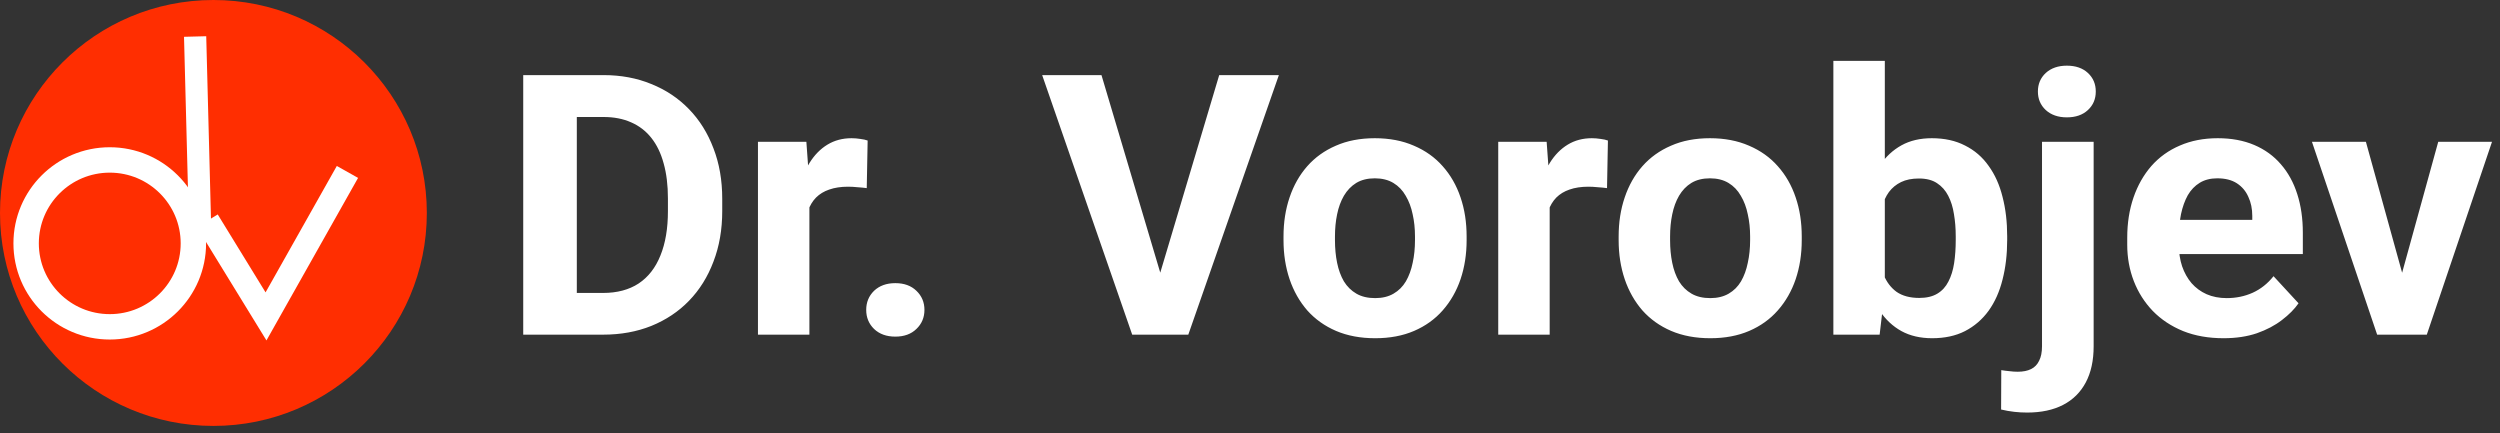 <?xml version="1.0" encoding="UTF-8"?> <svg xmlns="http://www.w3.org/2000/svg" width="225" height="39" viewBox="0 0 225 39" fill="none"><rect x="0" y="0" width="225" height="39" fill="#333333" stroke="none"/><path d="M19.207 38.333C29.815 38.333 38.415 29.752 38.415 19.167C38.415 8.581 29.815 0 19.207 0C8.599 0 0 8.581 0 19.167C0 29.752 8.599 38.333 19.207 38.333Z" fill="#FF2E01"></path><path d="M9.878 29.415C14.035 29.415 17.404 26.052 17.404 21.905C17.404 17.757 14.035 14.395 9.878 14.395C5.721 14.395 2.352 17.757 2.352 21.905C2.352 26.052 5.721 29.415 9.878 29.415Z" stroke="white" stroke-width="2.286"></path><path d="M17.561 3.286L18 20.167" stroke="white" stroke-width="2"></path><path d="M23.941 28.476L23.005 29.048L23.981 30.639L24.897 29.013L23.941 28.476ZM31.688 16.965L32.226 16.011L30.313 14.937L29.775 15.892L31.688 16.965ZM17.723 20.443L23.005 29.048L24.877 27.904L19.595 19.299L17.723 20.443ZM24.897 29.013L31.688 16.965L29.775 15.892L22.984 27.939L24.897 29.013Z" fill="white"></path><path d="M54.277 30.119H49.18L49.212 26.365H54.277C55.541 26.365 56.608 26.082 57.476 25.515C58.344 24.937 58.998 24.098 59.438 22.996C59.888 21.894 60.113 20.563 60.113 19.001V17.862C60.113 16.664 59.984 15.61 59.727 14.701C59.481 13.792 59.111 13.027 58.618 12.407C58.125 11.787 57.519 11.322 56.801 11.011C56.083 10.69 55.258 10.53 54.325 10.53H49.084V6.76H54.325C55.89 6.76 57.321 7.027 58.618 7.562C59.925 8.086 61.056 8.84 62.01 9.824C62.964 10.808 63.698 11.985 64.213 13.354C64.738 14.712 65.001 16.226 65.001 17.894V19.001C65.001 20.659 64.738 22.172 64.213 23.541C63.698 24.91 62.964 26.087 62.01 27.071C61.067 28.044 59.936 28.798 58.618 29.333C57.31 29.857 55.863 30.119 54.277 30.119ZM51.913 6.76V30.119H47.09V6.76H51.913ZM72.846 16.546V30.119H68.216V12.76H72.573L72.846 16.546ZM78.088 12.648L78.007 16.931C77.782 16.899 77.509 16.873 77.187 16.851C76.876 16.819 76.592 16.803 76.335 16.803C75.681 16.803 75.113 16.889 74.631 17.06C74.159 17.22 73.763 17.461 73.441 17.782C73.13 18.103 72.894 18.493 72.734 18.953C72.584 19.413 72.498 19.937 72.477 20.525L71.544 20.236C71.544 19.113 71.657 18.081 71.882 17.14C72.107 16.188 72.434 15.359 72.862 14.653C73.302 13.947 73.838 13.402 74.47 13.017C75.103 12.632 75.826 12.439 76.641 12.439C76.898 12.439 77.16 12.461 77.428 12.503C77.696 12.536 77.916 12.584 78.088 12.648ZM77.959 27.889C77.959 27.205 78.195 26.632 78.666 26.172C79.149 25.713 79.786 25.483 80.58 25.483C81.373 25.483 82.005 25.713 82.477 26.172C82.959 26.632 83.2 27.205 83.2 27.889C83.2 28.574 82.959 29.146 82.477 29.606C82.005 30.066 81.373 30.296 80.58 30.296C79.786 30.296 79.149 30.066 78.666 29.606C78.195 29.146 77.959 28.574 77.959 27.889ZM104.214 25.242L109.728 6.76H115.098L106.947 30.119H103.41L104.214 25.242ZM99.133 6.76L104.632 25.242L105.468 30.119H101.898L93.795 6.76H99.133ZM115.516 21.616V21.279C115.516 20.006 115.698 18.835 116.063 17.766C116.427 16.685 116.958 15.749 117.654 14.958C118.351 14.167 119.208 13.552 120.227 13.113C121.245 12.664 122.413 12.439 123.731 12.439C125.051 12.439 126.224 12.664 127.252 13.113C128.282 13.552 129.145 14.167 129.841 14.958C130.548 15.749 131.085 16.685 131.449 17.766C131.814 18.835 131.996 20.006 131.996 21.279V21.616C131.996 22.878 131.814 24.049 131.449 25.13C131.085 26.199 130.548 27.135 129.841 27.937C129.145 28.729 128.287 29.344 127.269 29.782C126.25 30.221 125.082 30.44 123.764 30.44C122.446 30.44 121.272 30.221 120.243 29.782C119.225 29.344 118.362 28.729 117.654 27.937C116.958 27.135 116.427 26.199 116.063 25.13C115.698 24.049 115.516 22.878 115.516 21.616ZM120.147 21.279V21.616C120.147 22.343 120.21 23.023 120.34 23.654C120.468 24.285 120.671 24.841 120.95 25.322C121.24 25.793 121.615 26.162 122.076 26.429C122.537 26.697 123.099 26.83 123.764 26.83C124.407 26.83 124.96 26.697 125.419 26.429C125.88 26.162 126.25 25.793 126.529 25.322C126.808 24.841 127.012 24.285 127.14 23.654C127.28 23.023 127.349 22.343 127.349 21.616V21.279C127.349 20.573 127.28 19.91 127.14 19.29C127.012 18.659 126.802 18.103 126.514 17.621C126.235 17.129 125.865 16.744 125.404 16.466C124.943 16.188 124.385 16.049 123.731 16.049C123.078 16.049 122.521 16.188 122.06 16.466C121.61 16.744 121.24 17.129 120.95 17.621C120.671 18.103 120.468 18.659 120.34 19.29C120.21 19.91 120.147 20.573 120.147 21.279ZM139.471 16.546V30.119H134.841V12.76H139.198L139.471 16.546ZM144.713 12.648L144.632 16.931C144.407 16.899 144.134 16.873 143.812 16.851C143.502 16.819 143.217 16.803 142.961 16.803C142.306 16.803 141.739 16.889 141.256 17.06C140.785 17.22 140.388 17.461 140.066 17.782C139.756 18.103 139.52 18.493 139.36 18.953C139.209 19.413 139.124 19.937 139.102 20.525L138.17 20.236C138.17 19.113 138.282 18.081 138.507 17.14C138.732 16.188 139.059 15.359 139.488 14.653C139.927 13.947 140.464 13.402 141.096 13.017C141.728 12.632 142.451 12.439 143.266 12.439C143.524 12.439 143.786 12.461 144.054 12.503C144.322 12.536 144.541 12.584 144.713 12.648ZM145.678 21.616V21.279C145.678 20.006 145.86 18.835 146.225 17.766C146.589 16.685 147.119 15.749 147.816 14.958C148.513 14.167 149.37 13.552 150.389 13.113C151.406 12.664 152.575 12.439 153.893 12.439C155.212 12.439 156.385 12.664 157.414 13.113C158.443 13.552 159.307 14.167 160.002 14.958C160.71 15.749 161.246 16.685 161.61 17.766C161.975 18.835 162.157 20.006 162.157 21.279V21.616C162.157 22.878 161.975 24.049 161.61 25.13C161.246 26.199 160.71 27.135 160.002 27.937C159.307 28.729 158.448 29.344 157.431 29.782C156.412 30.221 155.243 30.44 153.925 30.44C152.607 30.44 151.434 30.221 150.404 29.782C149.386 29.344 148.523 28.729 147.816 27.937C147.119 27.135 146.589 26.199 146.225 25.13C145.86 24.049 145.678 22.878 145.678 21.616ZM150.308 21.279V21.616C150.308 22.343 150.372 23.023 150.501 23.654C150.629 24.285 150.833 24.841 151.112 25.322C151.401 25.793 151.776 26.162 152.237 26.429C152.698 26.697 153.261 26.83 153.925 26.83C154.568 26.83 155.12 26.697 155.581 26.429C156.042 26.162 156.412 25.793 156.691 25.322C156.97 24.841 157.173 24.285 157.301 23.654C157.441 23.023 157.511 22.343 157.511 21.616V21.279C157.511 20.573 157.441 19.91 157.301 19.29C157.173 18.659 156.964 18.103 156.675 17.621C156.396 17.129 156.026 16.744 155.565 16.466C155.104 16.188 154.548 16.049 153.893 16.049C153.239 16.049 152.682 16.188 152.221 16.466C151.771 16.744 151.401 17.129 151.112 17.621C150.833 18.103 150.629 18.659 150.501 19.29C150.372 19.91 150.308 20.573 150.308 21.279ZM165.003 5.476H169.634V26.14L169.167 30.119H165.003V5.476ZM180.646 21.263V21.6C180.646 22.894 180.507 24.081 180.228 25.162C179.96 26.242 179.542 27.178 178.974 27.969C178.406 28.75 177.698 29.36 176.852 29.798C176.016 30.226 175.03 30.44 173.894 30.44C172.833 30.44 171.911 30.226 171.128 29.798C170.357 29.37 169.708 28.766 169.184 27.985C168.658 27.205 168.234 26.29 167.913 25.242C167.591 24.194 167.351 23.049 167.189 21.809V21.071C167.351 19.83 167.591 18.685 167.913 17.637C168.234 16.589 168.658 15.675 169.184 14.894C169.708 14.113 170.357 13.509 171.128 13.081C171.9 12.653 172.811 12.439 173.861 12.439C175.008 12.439 176.005 12.659 176.852 13.097C177.709 13.525 178.417 14.134 178.974 14.926C179.542 15.707 179.96 16.637 180.228 17.718C180.507 18.787 180.646 19.969 180.646 21.263ZM176.016 21.6V21.263C176.016 20.557 175.962 19.894 175.856 19.274C175.759 18.643 175.587 18.092 175.341 17.621C175.094 17.14 174.757 16.76 174.328 16.482C173.91 16.204 173.369 16.065 172.705 16.065C172.071 16.065 171.536 16.172 171.097 16.386C170.656 16.6 170.292 16.899 170.003 17.284C169.725 17.669 169.515 18.129 169.376 18.664C169.236 19.188 169.151 19.766 169.119 20.397V22.498C169.151 23.343 169.29 24.092 169.537 24.745C169.794 25.386 170.18 25.894 170.694 26.269C171.22 26.632 171.9 26.814 172.736 26.814C173.39 26.814 173.932 26.686 174.36 26.429C174.789 26.172 175.121 25.809 175.357 25.338C175.603 24.868 175.774 24.317 175.871 23.686C175.968 23.044 176.016 22.349 176.016 21.6ZM183.781 12.76H188.428V31.162C188.428 32.446 188.192 33.531 187.72 34.419C187.248 35.307 186.568 35.98 185.679 36.44C184.789 36.9 183.712 37.13 182.446 37.13C182.05 37.13 181.665 37.109 181.29 37.066C180.903 37.023 180.507 36.954 180.1 36.857L180.115 33.312C180.373 33.355 180.625 33.387 180.871 33.408C181.107 33.44 181.349 33.456 181.595 33.456C182.078 33.456 182.479 33.376 182.801 33.215C183.123 33.055 183.363 32.804 183.524 32.462C183.695 32.13 183.781 31.697 183.781 31.162V12.76ZM183.411 8.236C183.411 7.562 183.647 7.006 184.119 6.567C184.601 6.129 185.234 5.91 186.016 5.91C186.809 5.91 187.441 6.129 187.913 6.567C188.385 7.006 188.62 7.562 188.62 8.236C188.62 8.91 188.385 9.466 187.913 9.904C187.441 10.343 186.809 10.562 186.016 10.562C185.234 10.562 184.601 10.343 184.119 9.904C183.647 9.466 183.411 8.91 183.411 8.236ZM200.116 30.44C198.766 30.44 197.554 30.226 196.483 29.798C195.411 29.36 194.5 28.756 193.749 27.985C193.01 27.215 192.442 26.322 192.046 25.306C191.648 24.279 191.451 23.188 191.451 22.033V21.391C191.451 20.076 191.639 18.873 192.013 17.782C192.388 16.691 192.924 15.744 193.621 14.942C194.329 14.14 195.186 13.525 196.193 13.097C197.201 12.659 198.337 12.439 199.601 12.439C200.834 12.439 201.928 12.643 202.882 13.049C203.836 13.455 204.634 14.033 205.277 14.782C205.931 15.53 206.424 16.429 206.756 17.477C207.089 18.514 207.255 19.669 207.255 20.942V22.867H193.428V19.787H202.705V19.434C202.705 18.792 202.587 18.22 202.351 17.718C202.126 17.204 201.783 16.798 201.322 16.498C200.861 16.199 200.272 16.049 199.553 16.049C198.943 16.049 198.417 16.183 197.978 16.45C197.538 16.718 197.179 17.092 196.9 17.573C196.632 18.055 196.429 18.621 196.29 19.274C196.162 19.916 196.097 20.621 196.097 21.391V22.033C196.097 22.729 196.193 23.37 196.387 23.959C196.59 24.547 196.874 25.055 197.238 25.483C197.614 25.91 198.064 26.242 198.589 26.477C199.125 26.712 199.731 26.83 200.406 26.83C201.242 26.83 202.019 26.67 202.737 26.349C203.466 26.017 204.093 25.52 204.618 24.857L206.868 27.296C206.504 27.82 206.006 28.322 205.373 28.804C204.752 29.285 204.001 29.681 203.122 29.991C202.244 30.29 201.242 30.44 200.116 30.44ZM215.583 26.75L219.442 12.76H224.281L218.412 30.119H215.486L215.583 26.75ZM212.93 12.76L216.805 26.766L216.885 30.119H213.943L208.074 12.76H212.93Z" fill="white"></path></svg> 